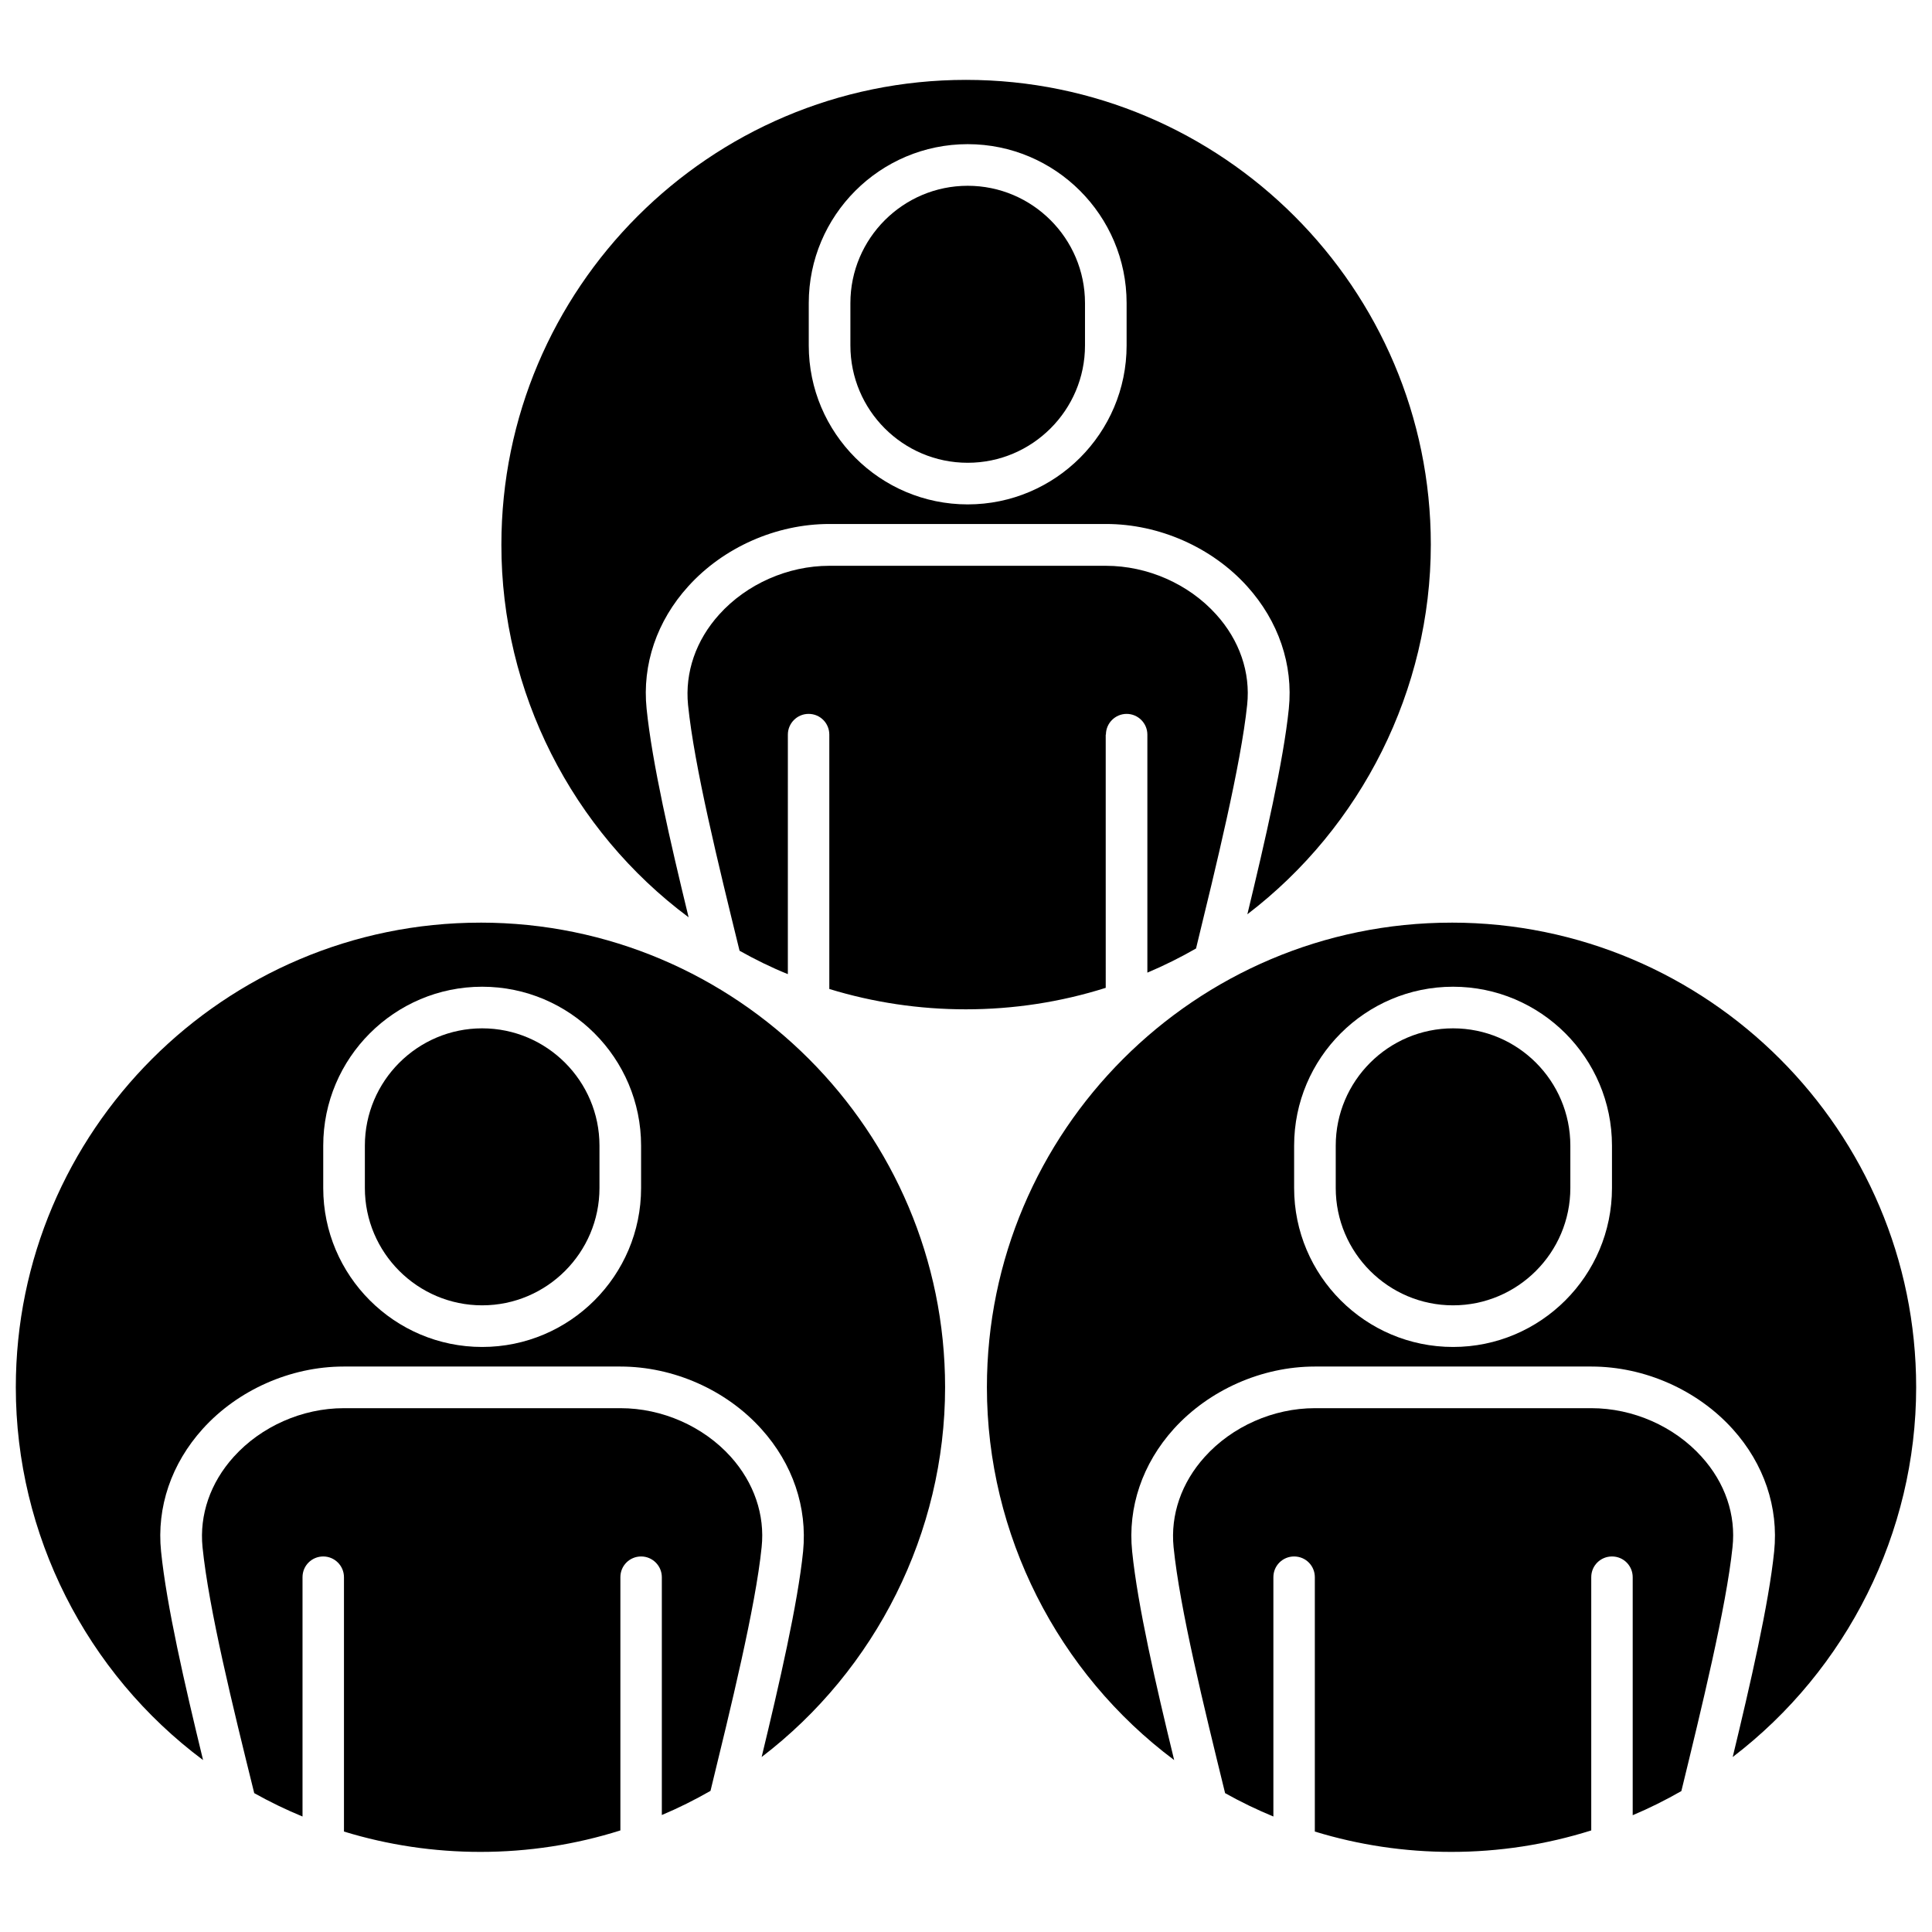 <?xml version="1.0" encoding="UTF-8"?>
<!-- Uploaded to: ICON Repo, www.svgrepo.com, Generator: ICON Repo Mixer Tools -->
<svg width="800px" height="800px" version="1.1" viewBox="144 144 512 512" xmlns="http://www.w3.org/2000/svg">
 <defs>
  <clipPath id="b">
   <path d="m148.09 388h246.91v223h-246.91z"/>
  </clipPath>
  <clipPath id="a">
   <path d="m405 388h246.9v223h-246.9z"/>
  </clipPath>
 </defs>
 <path d="m437.08 338.68c0-3.023 2.469-5.492 5.492-5.492 3.023 0 5.492 2.469 5.492 5.492v63.078c4.434-1.863 8.766-4.031 12.898-6.398 5.289-21.715 11.891-48.668 13.551-64.59 0.906-8.566-2.016-17.078-8.211-23.93-7.305-8.113-18.238-12.898-29.223-12.898h-73.305c-10.984 0-21.914 4.836-29.172 12.898-6.195 6.852-9.117 15.367-8.262 23.98 1.664 16.324 8.012 42.168 13.652 65.141 4.133 2.316 8.414 4.434 12.797 6.195l0.004-63.477c0-3.023 2.469-5.492 5.492-5.492 3.074 0 5.492 2.469 5.492 5.492v67.41c11.688 3.578 23.832 5.391 36.172 5.391 12.645 0 25.141-1.914 37.082-5.691l-0.004-67.109z"/>
 <path d="m326.49 387.1c-4.887-20.102-9.672-40.91-11.133-55.27-1.211-11.738 2.719-23.277 11.035-32.445 9.32-10.328 23.328-16.523 37.383-16.523h73.355c14.055 0 28.062 6.195 37.383 16.523 8.312 9.219 12.242 20.758 11.035 32.445-1.41 13.805-6.297 35.066-10.984 54.461 30.277-23.125 48.617-59.5 48.617-97.992-0.004-67.859-55.273-123.13-123.18-123.13-67.914 0-123.13 55.27-123.13 123.18-0.051 38.996 18.691 75.727 49.625 98.75zm31.84-162.78c0-23.227 18.895-42.117 42.117-42.117 23.227 0 42.117 18.895 42.117 42.117v11.234c0 23.227-18.895 42.117-42.117 42.117-23.227 0-42.117-18.895-42.117-42.117z"/>
 <path d="m400.45 266.64c17.129 0 31.086-13.957 31.086-31.086v-11.234c0-17.129-13.957-31.086-31.086-31.086s-31.086 13.957-31.086 31.086v11.234c0 17.129 13.906 31.086 31.086 31.086z"/>
 <path d="m337.68 530.08c-7.305-8.113-18.238-12.898-29.223-12.898h-73.352c-10.984 0-21.914 4.836-29.172 12.898-6.195 6.852-9.117 15.367-8.262 23.93 1.664 16.375 8.012 42.219 13.703 65.191 4.133 2.316 8.414 4.383 12.797 6.195v-63.426c0-3.074 2.469-5.492 5.492-5.492 3.023 0 5.492 2.469 5.492 5.492v67.41c11.688 3.578 23.832 5.391 36.172 5.391 12.645 0 25.141-1.914 37.082-5.691v-67.109c0-3.074 2.469-5.492 5.492-5.492 3.023 0 5.492 2.469 5.492 5.492v63.027c4.434-1.863 8.766-4.031 12.898-6.398 5.289-21.715 11.941-48.719 13.551-64.59 0.906-8.562-2.016-17.078-8.164-23.93z"/>
 <g clip-path="url(#b)">
  <path d="m271.32 388.51c-67.914 0-123.13 55.27-123.13 123.13 0 39.047 18.691 75.723 49.625 98.797-4.883-20.105-9.668-40.91-11.129-55.27-1.211-11.738 2.719-23.277 11.035-32.496 9.32-10.328 23.328-16.523 37.332-16.523h73.355c14.055 0 28.062 6.195 37.383 16.574 8.312 9.219 12.191 20.758 11.035 32.445-1.41 13.805-6.297 35.066-10.984 54.461 30.277-23.125 48.617-59.5 48.617-97.992-0.004-67.859-55.223-123.13-123.14-123.13zm42.574 70.332c0 23.227-18.895 42.117-42.117 42.117-23.227 0-42.117-18.895-42.117-42.117v-11.234c0-23.227 18.895-42.117 42.117-42.117 23.227 0 42.117 18.895 42.117 42.117z"/>
 </g>
 <path d="m271.78 416.52c-17.129 0-31.086 13.957-31.086 31.086v11.234c0 17.129 13.957 31.086 31.086 31.086s31.086-13.957 31.086-31.086v-11.234c0-17.129-13.953-31.086-31.086-31.086z"/>
 <path d="m594.97 530.08c-7.305-8.113-18.238-12.898-29.223-12.898h-73.301c-10.984 0-21.914 4.836-29.172 12.898-6.195 6.852-9.117 15.367-8.262 23.93 1.664 16.375 8.012 42.168 13.652 65.191 4.133 2.316 8.414 4.383 12.797 6.195v-63.426c0-3.074 2.469-5.492 5.492-5.492 3.074 0 5.492 2.469 5.492 5.492v67.41c11.688 3.578 23.832 5.391 36.172 5.391 12.645 0 25.09-1.914 37.082-5.691v-67.109c0-3.074 2.469-5.492 5.492-5.492 3.074 0 5.492 2.469 5.492 5.492v63.078c4.434-1.863 8.766-4.031 12.898-6.398 5.289-21.715 11.891-48.719 13.551-64.59 0.953-8.613-1.969-17.129-8.164-23.98z"/>
 <g clip-path="url(#a)">
  <path d="m528.67 388.51c-67.914 0-123.13 55.27-123.13 123.13 0 38.996 18.742 75.723 49.625 98.797-4.887-20.102-9.672-40.91-11.133-55.27-1.211-11.738 2.719-23.277 11.035-32.496 9.371-10.328 23.328-16.523 37.383-16.523h73.301c14.055 0 28.062 6.195 37.434 16.574 8.312 9.219 12.191 20.758 10.984 32.445-1.41 13.805-6.297 35.066-10.984 54.461 30.277-23.125 48.617-59.5 48.617-97.992 0-67.859-55.215-123.13-123.13-123.13zm42.52 70.332c0 23.227-18.895 42.117-42.117 42.117-23.227 0-42.117-18.895-42.117-42.117v-11.234c0-23.227 18.895-42.117 42.117-42.117 23.227 0 42.117 18.895 42.117 42.117z"/>
 </g>
 <path d="m529.07 416.52c-17.129 0-31.086 13.957-31.086 31.086v11.234c0 17.129 13.957 31.086 31.086 31.086 17.129 0 31.086-13.957 31.086-31.086v-11.234c0-17.129-13.906-31.086-31.086-31.086z"/>
</svg>
